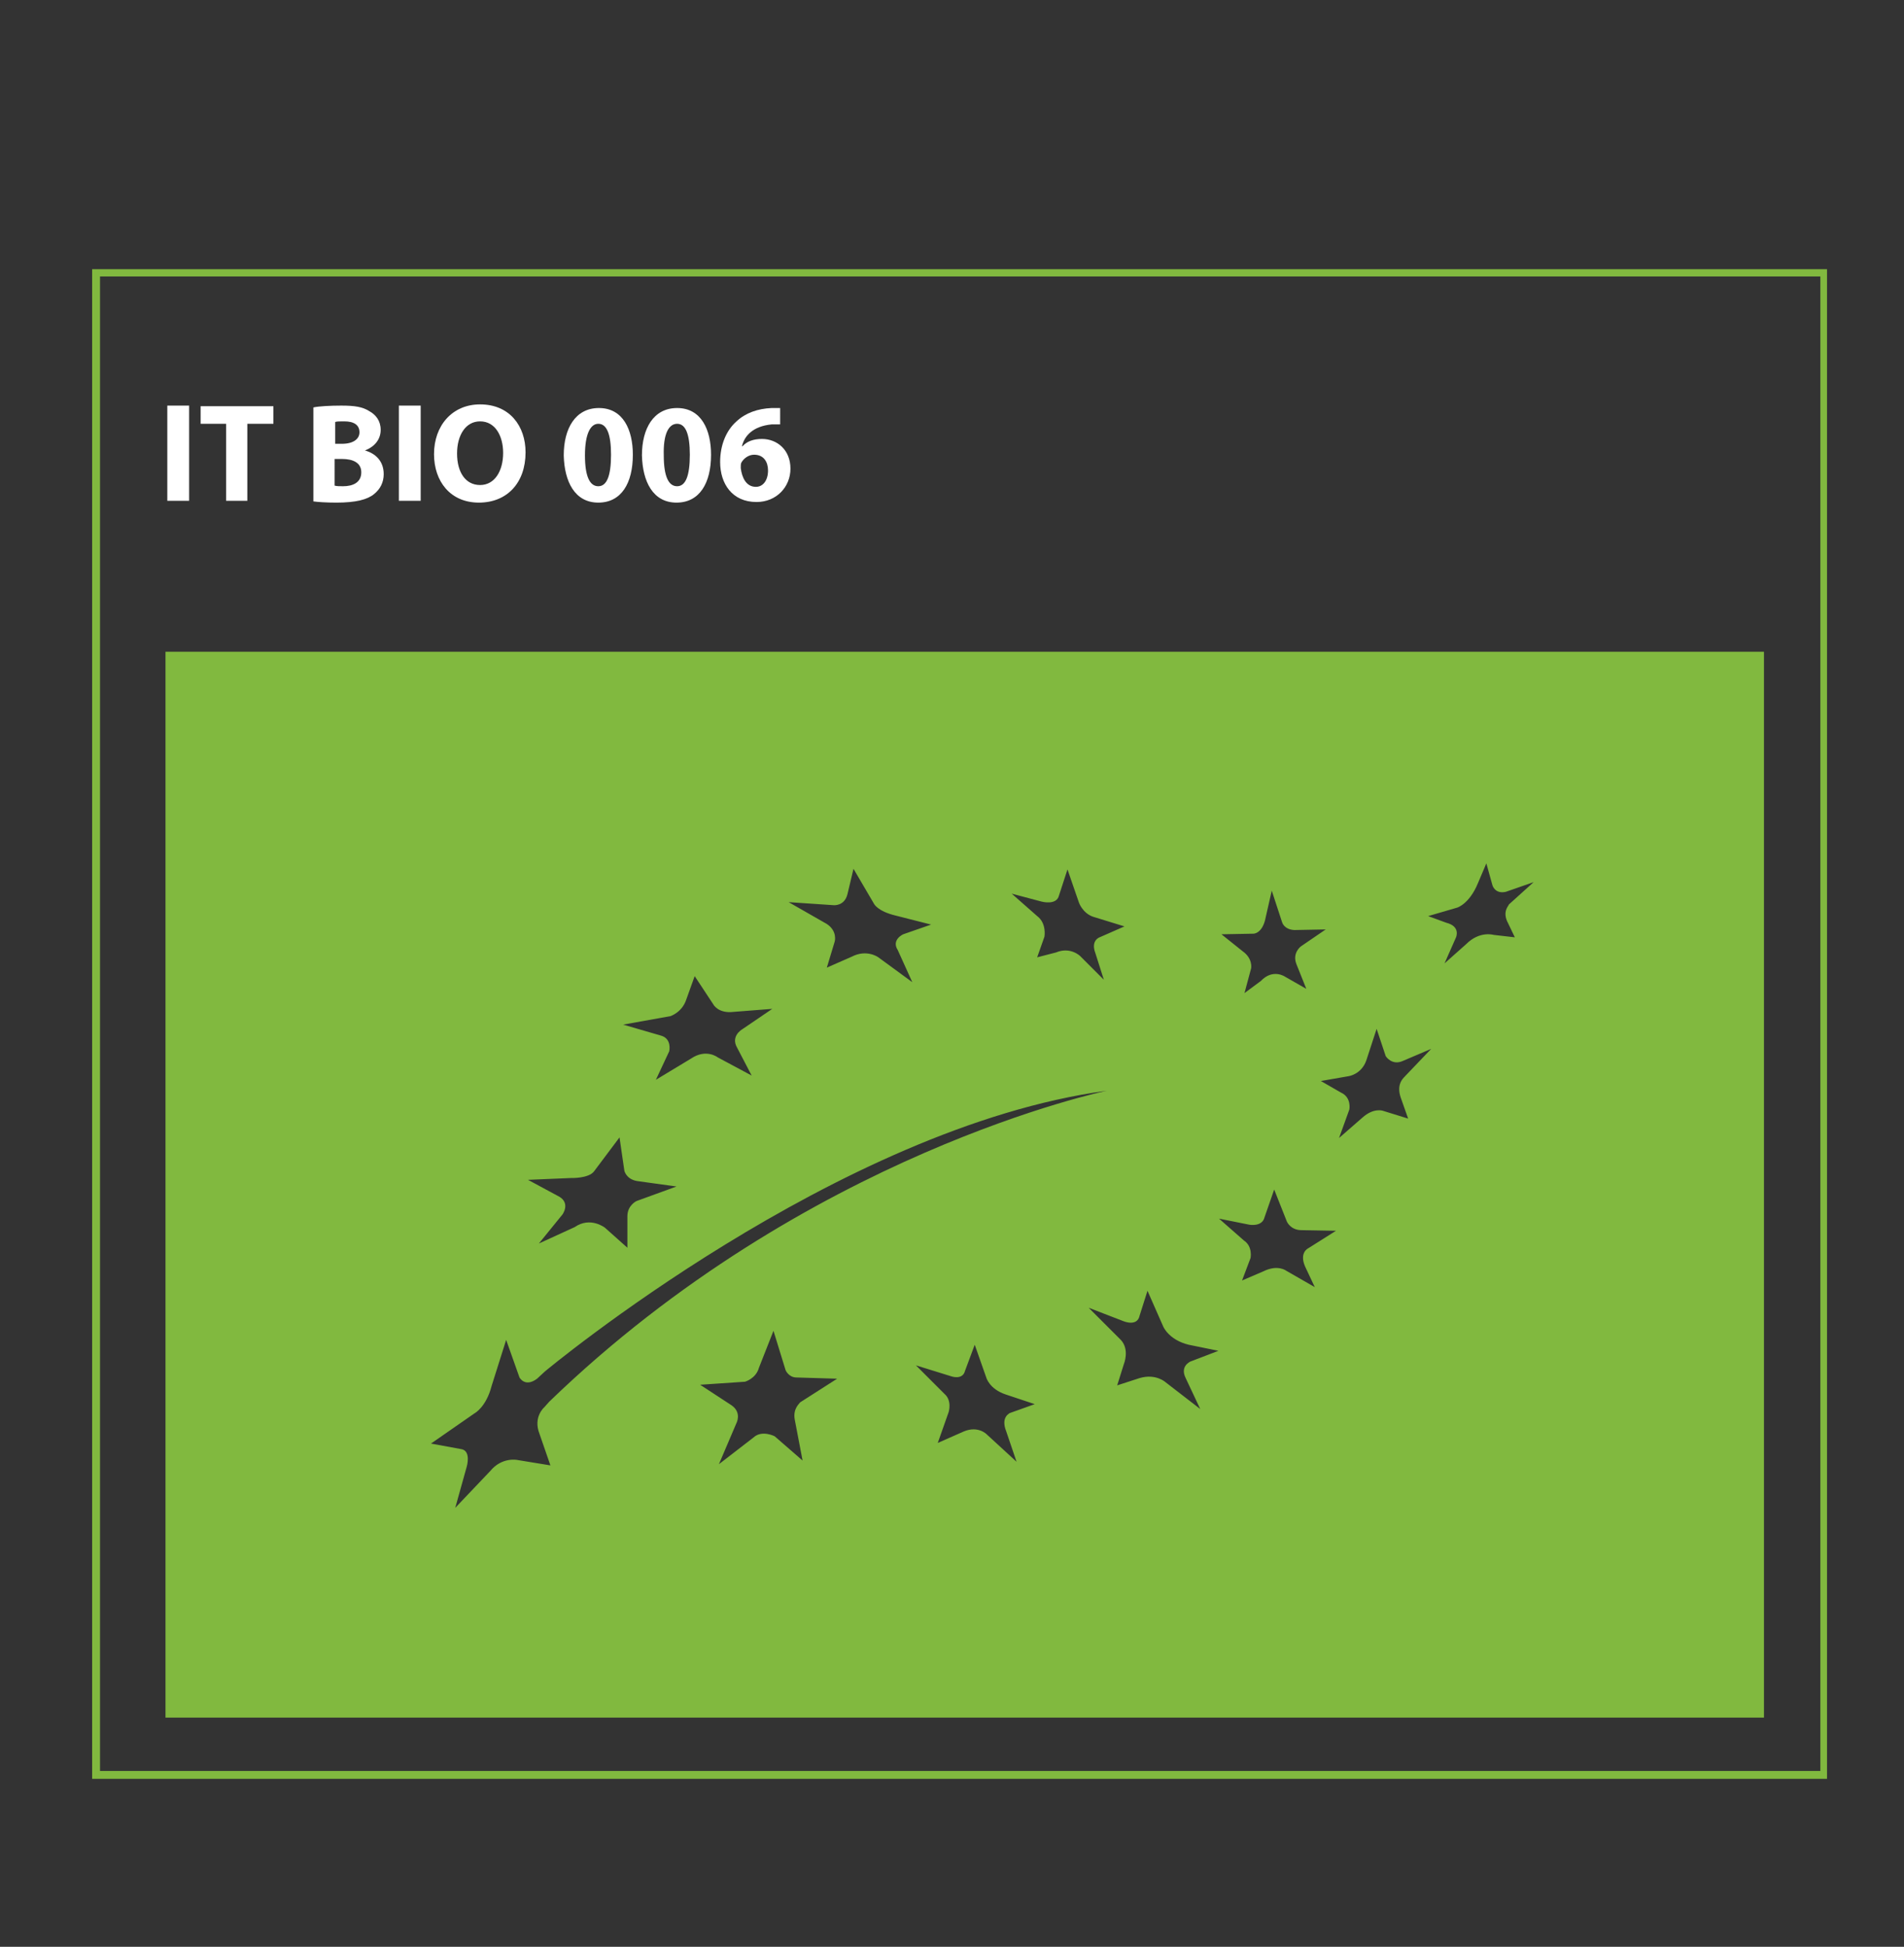 <?xml version="1.0" encoding="utf-8"?>
<!-- Generator: Adobe Illustrator 25.2.1, SVG Export Plug-In . SVG Version: 6.00 Build 0)  -->
<svg version="1.1" id="Livello_1" xmlns="http://www.w3.org/2000/svg" xmlns:xlink="http://www.w3.org/1999/xlink" x="0px" y="0px"
	 viewBox="0 0 314.1 321.1" style="enable-background:new 0 0 314.1 321.1;" xml:space="preserve">
<rect x="0" y="0" width="314.1" height="321.1" fill="#333333" stroke="none"/>
<style type="text/css">
	.st0{fill:#81B93F;}
	.st1{fill:#FFFFFF;}
</style>
<g>
	<path class="st0" d="M248.8,152.3l1.1,2.3l-3.5-0.4c0,0-2.3-0.7-4.5,1.5l-3.6,3.2l1.9-4.3c0,0,0.8-1.8-1.6-2.4l-3-1.1l4.8-1.4
		c0,0,2-0.6,3.4-4l1.4-3.3l1,3.6c0,0,0.4,1.5,2.2,1.1l4.6-1.6l-4.1,3.7C249,149.3,247.7,150.3,248.8,152.3 M231.1,181.1l1.2,3.4
		l-4.2-1.3c0,0-1.5-0.5-3.3,1.1l-3.9,3.4l1.7-4.7c0,0,0.4-2-1.4-2.8l-3.3-1.9l4.6-0.8c0,0,2.1-0.3,2.9-2.6l1.7-5.2l1.5,4.5
		c0,0,1,1.6,2.8,0.8l4.7-2l-4.3,4.5C231.8,177.6,230.2,178.6,231.1,181.1 M215.3,208.9l1.6,3.4l-4.7-2.7c0,0-1.4-1.1-3.8,0.1
		l-3.5,1.5l1.4-3.7c0,0,0.4-1.9-1.1-2.9l-4.1-3.6l5,1c0,0,2.1,0.4,2.5-1.2l1.6-4.6l2.1,5.3c0,0,0.6,1.4,2.4,1.4l5.7,0.1l-4.6,2.9
		C215.8,205.9,214.3,206.6,215.3,208.9 M195.6,227.3l2.4,5.1l-5.7-4.4c0,0-1.6-1.5-4.3-0.7l-3.7,1.2l1.1-3.5c0,0,1-2.4-0.5-4
		l-5.3-5.3l5.7,2.2c0,0,2.3,1,2.7-0.9l1.3-4.1l2.6,5.9c0,0,0.9,2.2,4.2,3l4.9,1l-4.7,1.8C196.4,224.6,194.6,225.3,195.6,227.3
		 M166,236.1l1.7,5l-4.9-4.5c0,0-1.4-1.5-3.8-0.5l-4.3,1.9l1.8-5.1c0,0,0.6-1.9-0.7-3l-4.7-4.7l5.8,1.8c0,0,1.9,0.7,2.3-0.9l1.6-4.3
		l1.9,5.4c0,0,0.5,1.9,3.2,2.8l4.8,1.6l-4.2,1.5C166.7,233.1,165,233.6,166,236.1 M131.1,234.1l1.3,6.8l-4.6-4c0,0-2.1-1.1-3.5,0.2
		l-5.7,4.4l2.9-6.8c0,0,0.9-1.7-0.8-2.9l-5.2-3.4l7.4-0.5c0,0,1.8-0.5,2.3-2.3l2.4-6.1l2,6.5c0,0,0.5,1.2,1.8,1.2l6.7,0.2l-6.1,3.9
		C131.9,231.5,130.8,232.3,131.1,234.1 M85.3,240.8c0,0-2.5-0.5-4.4,1.8l-5.8,6.1l1.9-6.8c0,0,0.8-2.7-1-2.9l-4.9-0.9l7.2-5
		c0,0,1.9-1,2.8-4.5l2.4-7.6l2.2,6.2c0,0,0.9,1.7,2.9,0.2l1.3-1.2c0,0,48.3-40.3,92.7-46.3c0,0-49.5,10.2-92,51.3l-0.8,0.9
		c0,0-1.9,1.6-0.8,4.4l1.8,5.2L85.3,240.8z M94.2,194.3c0,0,2.9,0.1,3.8-1.1l4.2-5.6l0.8,5.5c0,0,0.3,1.4,2.1,1.7l6.5,0.9l-6.6,2.4
		c0,0-1.5,0.7-1.5,2.5v5.2l-3.7-3.3c0,0-2.4-1.9-5-0.1l-5.9,2.7l3.9-4.8c0,0,1.3-1.8-0.5-2.9l-5.2-2.8L94.2,194.3z M110.6,167.6
		c0,0,1.9-0.6,2.6-2.7l1.4-3.9l3.1,4.7c0,0,0.8,1.5,3.3,1.2l6.4-0.5l-5,3.4c0,0-1.9,1.1-0.8,3l2.4,4.6l-5.6-3c0,0-1.9-1.5-4.4,0.2
		l-5.8,3.5l2.2-4.7c0,0,0.5-2.1-1.4-2.6l-6.2-1.8L110.6,167.6z M137.5,149.3c0,0,1.8,0.2,2.3-1.8l1-4.2l3.4,5.8c0,0,0.6,1.2,3.5,1.9
		l5.9,1.5l-4.6,1.6c0,0-2,0.9-0.9,2.6l2.4,5.3l-5.6-4.1c0,0-1.9-1.4-4.4-0.1l-4.1,1.8l1.3-4.3c0,0,0.5-1.7-1.3-2.9l-6.3-3.6
		L137.5,149.3z M171.8,148.7c0,0,2.5,0.7,2.9-1l1.4-4.3l1.9,5.5c0,0,0.6,1.7,2.3,2.3l5.2,1.6l-4.1,1.8c0,0-1.5,0.5-0.7,2.6l1.4,4.4
		l-3.9-3.9c0,0-1.6-1.6-4-0.6l-3.1,0.8l1.2-3.4c0,0,0.4-2.2-1.2-3.4l-4.2-3.7L171.8,148.7z M206.8,154c0,0,1.5,0,2-2.7l1-4.4
		l1.7,5.2c0,0,0.3,1.2,2,1.3l5.2-0.1l-4.1,2.8c0,0-1.5,1.1-0.7,3l1.6,4l-3.5-2c0,0-2-1.4-4,0.7l-2.7,2l1.1-4.1c0,0,0.3-1.6-1.4-2.8
		l-3.5-2.8L206.8,154L206.8,154z M27.3,283.3H291V107.5H27.3V283.3z"/>
	<rect x="27.6" y="66.9" class="st1" width="3.6" height="15.7"/>
	<polygon class="st1" points="37.3,69.9 33.1,69.9 33.1,67 45.1,67 45.1,69.9 40.8,69.9 40.8,82.6 37.3,82.6 	"/>
	<g>
		<path class="st1" d="M55.2,80.1c0.4,0.1,0.8,0.1,1.4,0.1c1.6,0,3-0.6,3-2.3c0-1.6-1.4-2.2-3.2-2.2h-1.2V80.1z M55.2,73.2h1.2
			c1.9,0,2.9-0.8,2.9-1.9c0-1.2-0.9-1.8-2.5-1.8c-0.8,0-1.2,0-1.5,0.1v3.6H55.2z M51.7,67.2c0.9-0.2,2.8-0.3,4.6-0.3
			c2.2,0,3.5,0.2,4.6,0.9c1.1,0.6,1.9,1.6,1.9,3.1c0,1.4-0.8,2.7-2.6,3.4l0,0c1.8,0.5,3.1,1.8,3.1,3.9c0,1.4-0.6,2.5-1.6,3.3
			c-1.1,0.9-3,1.4-6.2,1.4c-1.7,0-3.1-0.1-3.8-0.2V67.2z"/>
	</g>
	<rect x="65.8" y="66.9" class="st1" width="3.6" height="15.7"/>
	<g>
		<path class="st1" d="M75.4,74.8c0,3.1,1.4,5.2,3.8,5.2s3.8-2.3,3.8-5.3c0-2.8-1.3-5.2-3.8-5.2C76.8,69.5,75.4,71.8,75.4,74.8
			 M86.7,74.6c0,5.1-3.1,8.3-7.7,8.3c-4.7,0-7.4-3.5-7.4-8c0-4.7,3-8.2,7.6-8.2C84.1,66.7,86.7,70.3,86.7,74.6"/>
		<path class="st1" d="M96.5,75.1c0,3.5,0.8,5.1,2.2,5.1c1.4,0,2.1-1.7,2.1-5.2c0-3.4-0.7-5.1-2.1-5.1
			C97.4,69.9,96.5,71.6,96.5,75.1 M104.4,75c0,4.7-1.9,7.9-5.7,7.9c-3.9,0-5.6-3.5-5.7-7.8c0-4.4,1.9-7.8,5.8-7.8
			C102.8,67.3,104.4,70.9,104.4,75"/>
		<path class="st1" d="M109.5,75.1c0,3.5,0.8,5.1,2.2,5.1c1.4,0,2.1-1.7,2.1-5.2c0-3.4-0.7-5.1-2.1-5.1
			C110.3,69.9,109.4,71.6,109.5,75.1 M117.3,75c0,4.7-1.9,7.9-5.7,7.9c-3.9,0-5.6-3.5-5.7-7.8c0-4.4,1.9-7.8,5.8-7.8
			C115.7,67.3,117.3,70.9,117.3,75"/>
		<path class="st1" d="M124.7,80.3c1.2,0,2-1.1,2-2.7c0-1.4-0.7-2.6-2.3-2.6c-0.9,0-1.7,0.6-2.1,1.3c-0.1,0.2-0.1,0.5-0.1,0.9
			C122.4,78.8,123.1,80.3,124.7,80.3L124.7,80.3z M128.7,70c-0.4,0-0.8,0-1.4,0c-3.1,0.3-4.5,1.9-4.9,3.6h0.1
			c0.7-0.8,1.8-1.2,3.2-1.2c2.5,0,4.7,1.8,4.7,4.9c0,3-2.3,5.5-5.6,5.5c-4,0-6-3-6-6.6c0-2.8,1-5.2,2.7-6.7c1.5-1.4,3.5-2.1,5.8-2.2
			c0.6,0,1.1,0,1.4,0V70z"/>
	</g>
	<path class="st0" d="M16.5,292.1h283.8V45.6H16.5V292.1z M301.4,293.4H15.2v-249h286.2L301.4,293.4L301.4,293.4z"/>
</g>
</svg>
